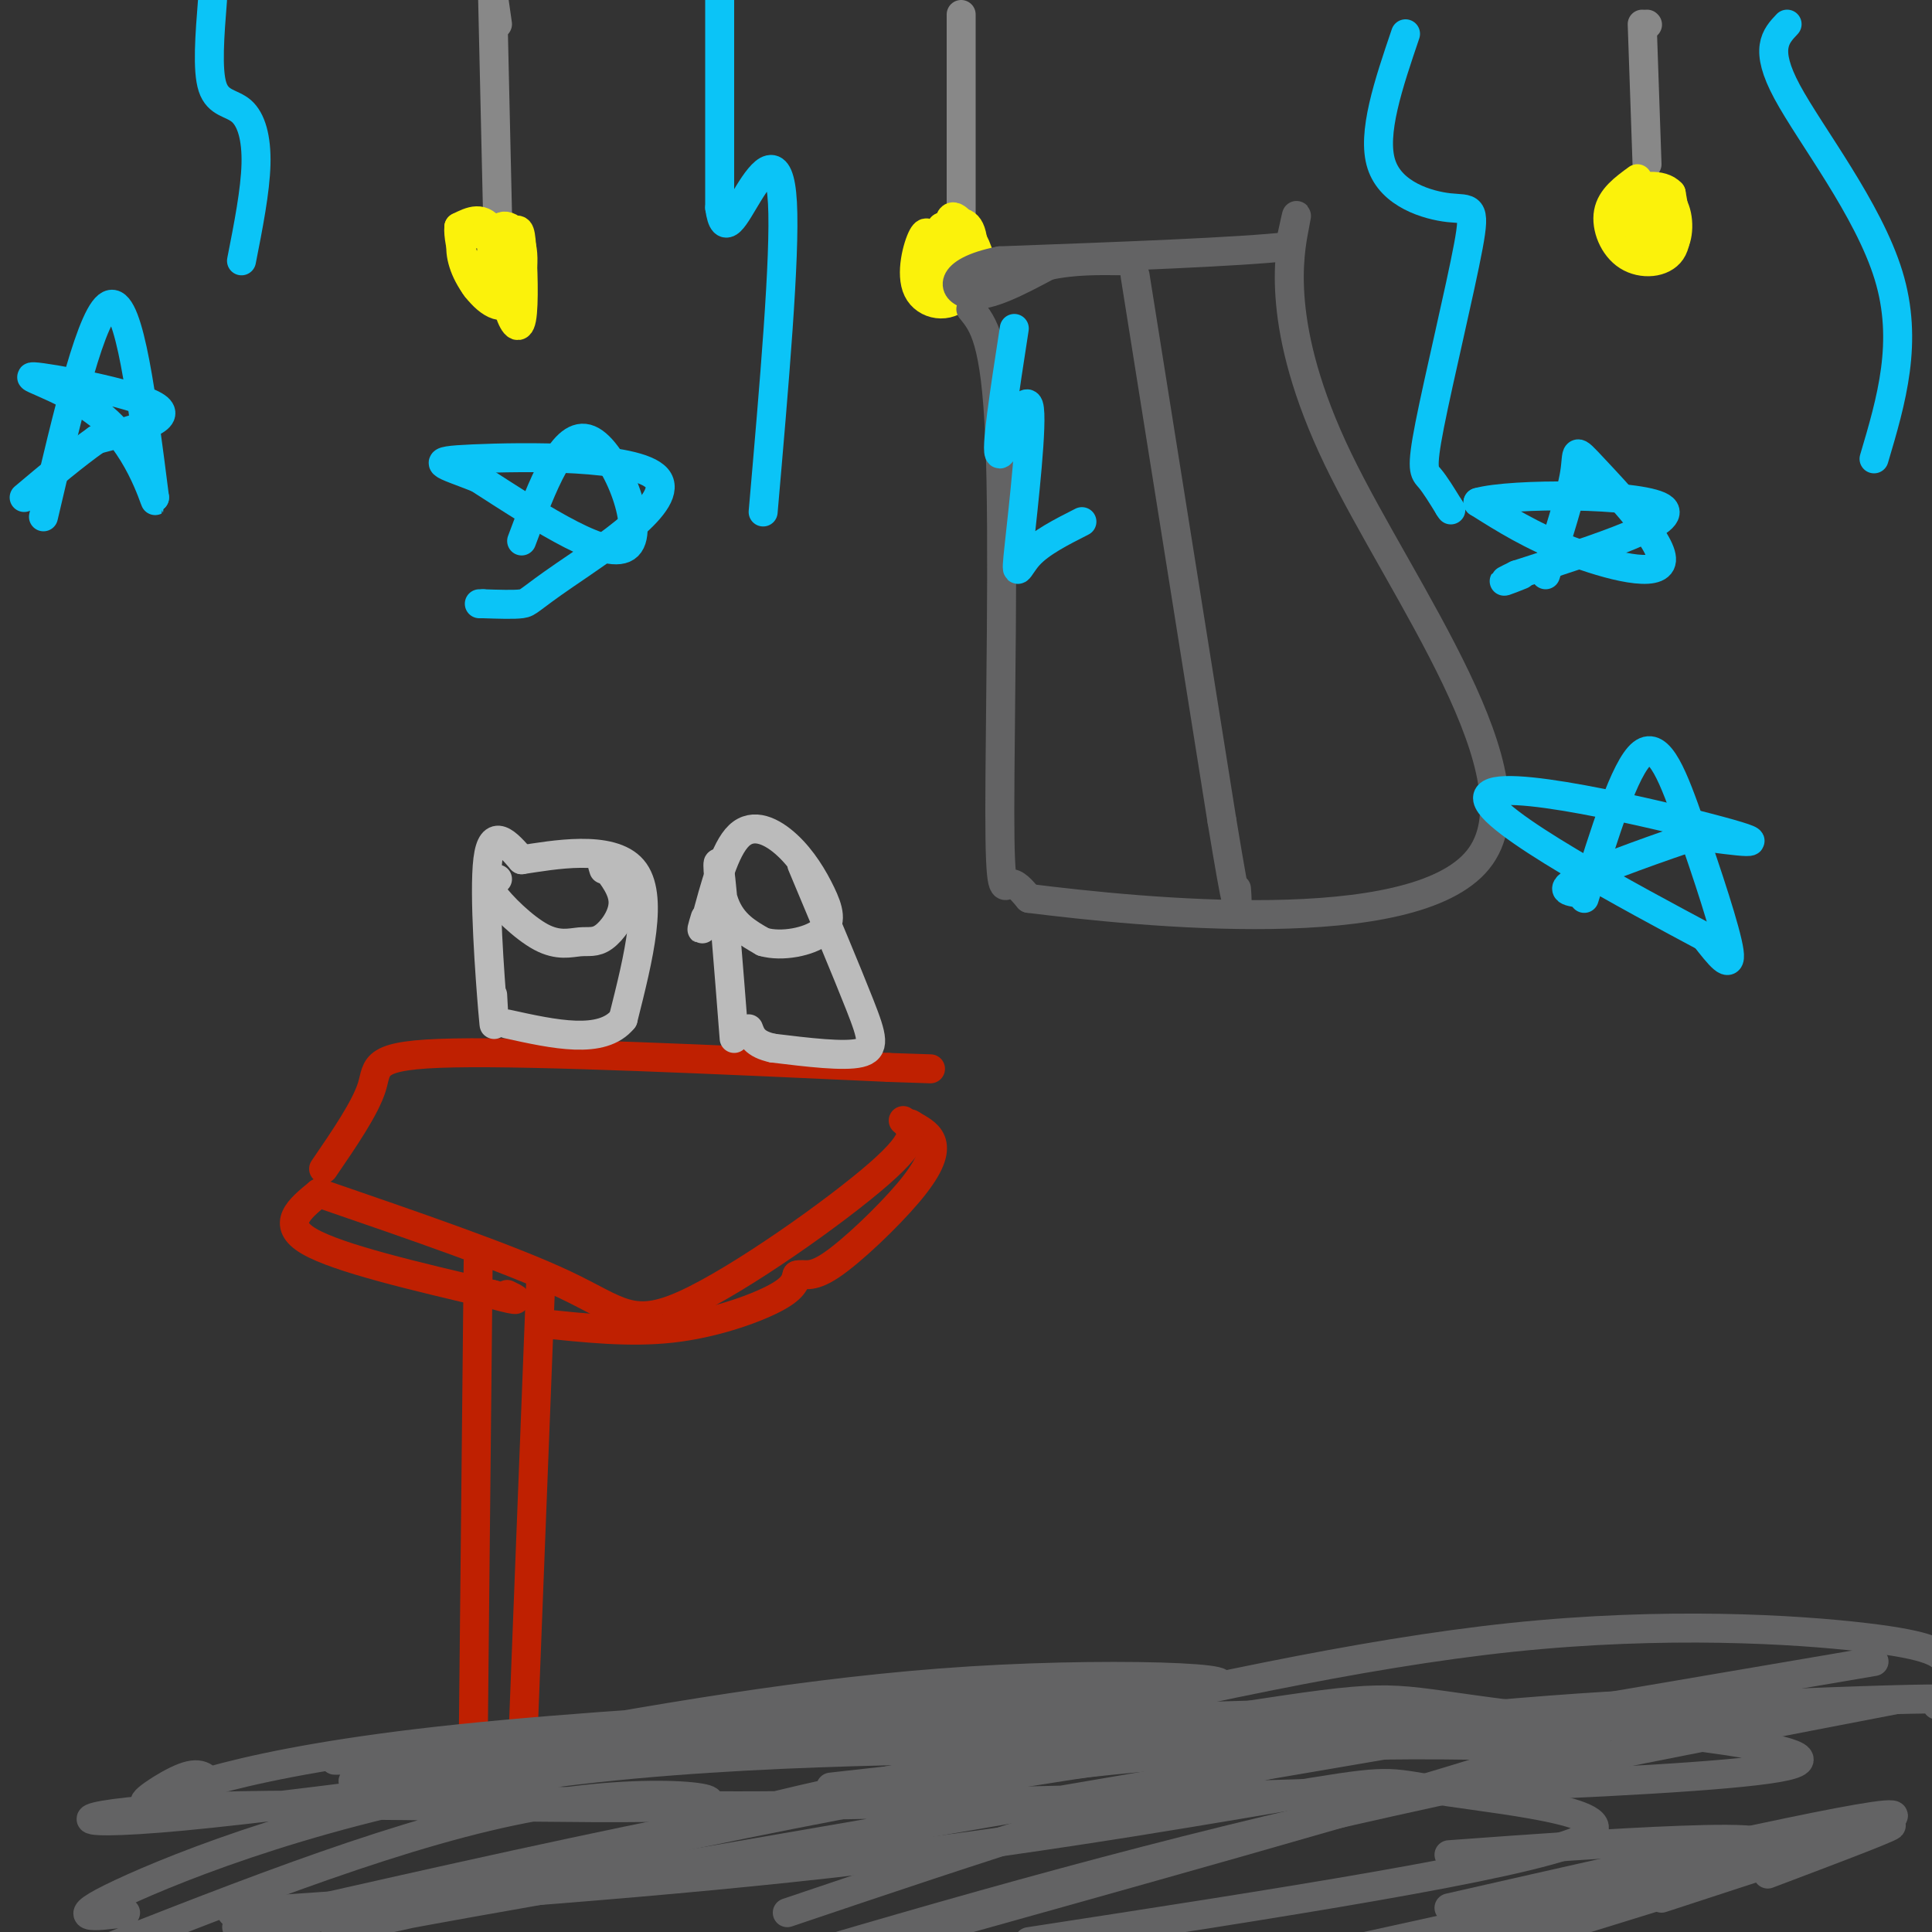 <svg viewBox='0 0 400 400' version='1.1' xmlns='http://www.w3.org/2000/svg' xmlns:xlink='http://www.w3.org/1999/xlink'><rect x="0" y="0" width="400" height="400" fill="#333333" stroke="none"/><g fill='none' stroke='#BF2001' stroke-width='6' stroke-linecap='round' stroke-linejoin='round'><path d='M98,359c0.000,0.000 1.000,-98.000 1,-98'/><path d='M112,264c0.000,0.000 -4.000,103.000 -4,103'/><path d='M66,247c19.887,6.839 39.774,13.679 51,19c11.226,5.321 13.792,9.125 25,4c11.208,-5.125 31.060,-19.179 40,-27c8.940,-7.821 6.970,-9.411 5,-11'/><path d='M66,247c-4.000,3.250 -8.000,6.500 -2,10c6.000,3.500 22.000,7.250 38,11'/><path d='M102,268c6.833,1.833 4.917,0.917 3,0'/><path d='M112,274c9.178,0.978 18.356,1.956 27,1c8.644,-0.956 16.756,-3.844 21,-6c4.244,-2.156 4.622,-3.578 5,-5'/><path d='M165,264c1.482,-0.464 2.686,0.876 7,-2c4.314,-2.876 11.738,-9.967 16,-15c4.262,-5.033 5.360,-8.010 5,-10c-0.360,-1.990 -2.180,-2.995 -4,-4'/><path d='M189,233c-0.833,-0.667 -0.917,-0.333 -1,0'/><path d='M67,242c4.333,-6.333 8.667,-12.667 10,-17c1.333,-4.333 -0.333,-6.667 17,-7c17.333,-0.333 53.667,1.333 90,3'/><path d='M184,221c15.000,0.500 7.500,0.250 0,0'/></g>
<g fill='none' stroke='#888888' stroke-width='6' stroke-linecap='round' stroke-linejoin='round'><path d='M341,5c0.000,0.000 0.100,0.100 0.1,0.1'/><path d='M340,5c0.000,0.000 1.000,29.000 1,29'/><path d='M199,3c0.000,0.000 0.000,44.000 0,44'/><path d='M103,5c0.000,0.000 -1.000,-7.000 -1,-7'/><path d='M102,0c0.000,0.000 1.000,44.000 1,44'/></g>
<g fill='none' stroke='#FBF20B' stroke-width='6' stroke-linecap='round' stroke-linejoin='round'><path d='M339,37c-2.720,1.982 -5.440,3.964 -6,7c-0.560,3.036 1.042,7.125 4,9c2.958,1.875 7.274,1.536 9,-1c1.726,-2.536 0.863,-7.268 0,-12'/><path d='M346,40c-1.922,-2.172 -6.727,-1.600 -9,0c-2.273,1.600 -2.015,4.230 0,7c2.015,2.770 5.788,5.681 8,5c2.212,-0.681 2.865,-4.952 2,-8c-0.865,-3.048 -3.247,-4.871 -5,-5c-1.753,-0.129 -2.876,1.435 -4,3'/><path d='M338,42c-0.010,2.869 1.967,8.542 3,8c1.033,-0.542 1.124,-7.300 0,-10c-1.124,-2.700 -3.464,-1.343 -4,0c-0.536,1.343 0.732,2.671 2,4'/><path d='M193,51c-0.485,-1.959 -0.970,-3.917 -2,-2c-1.030,1.917 -2.606,7.710 -1,11c1.606,3.290 6.394,4.078 9,1c2.606,-3.078 3.030,-10.022 2,-13c-1.030,-2.978 -3.515,-1.989 -6,-1'/><path d='M195,47c-1.829,1.762 -3.402,6.665 -2,9c1.402,2.335 5.778,2.100 8,1c2.222,-1.100 2.291,-3.065 1,-6c-1.291,-2.935 -3.940,-6.838 -5,-6c-1.060,0.838 -0.530,6.419 0,12'/><path d='M197,57c0.560,2.393 1.958,2.375 3,0c1.042,-2.375 1.726,-7.107 1,-8c-0.726,-0.893 -2.863,2.054 -5,5'/><path d='M101,49c-2.020,-0.639 -4.039,-1.279 -5,0c-0.961,1.279 -0.862,4.475 1,8c1.862,3.525 5.489,7.378 8,6c2.511,-1.378 3.907,-7.986 3,-12c-0.907,-4.014 -4.116,-5.432 -5,-3c-0.884,2.432 0.558,8.716 2,15'/><path d='M105,63c0.978,3.853 2.422,5.986 3,3c0.578,-2.986 0.289,-11.089 0,-15c-0.289,-3.911 -0.577,-3.628 -2,-3c-1.423,0.628 -3.979,1.601 -4,5c-0.021,3.399 2.494,9.223 3,8c0.506,-1.223 -0.998,-9.492 -3,-13c-2.002,-3.508 -4.501,-2.254 -7,-1'/><path d='M95,47c-0.333,3.178 2.333,11.622 4,13c1.667,1.378 2.333,-4.311 3,-10'/></g>
<g fill='none' stroke='#636364' stroke-width='6' stroke-linecap='round' stroke-linejoin='round'><path d='M44,370c-1.071,-1.735 -2.142,-3.470 -6,-2c-3.858,1.470 -10.503,6.145 -7,5c3.503,-1.145 17.156,-8.111 64,-13c46.844,-4.889 126.881,-7.701 150,-10c23.119,-2.299 -10.680,-4.085 -44,-2c-33.320,2.085 -66.160,8.043 -99,14'/><path d='M102,362c-28.391,2.910 -49.867,3.186 -14,1c35.867,-2.186 129.078,-6.833 174,-8c44.922,-1.167 41.556,1.147 51,1c9.444,-0.147 31.698,-2.756 14,4c-17.698,6.756 -75.349,22.878 -133,39'/><path d='M208,359c36.600,-8.333 73.200,-16.667 105,-20c31.800,-3.333 58.800,-1.667 73,0c14.200,1.667 15.600,3.333 17,5'/><path d='M388,344c-121.462,20.685 -242.925,41.370 -291,50c-48.075,8.630 -22.763,5.205 -3,0c19.763,-5.205 33.976,-12.190 66,-20c32.024,-7.810 81.860,-16.446 106,-20c24.140,-3.554 22.585,-2.026 47,1c24.415,3.026 74.799,7.551 55,11c-19.799,3.449 -109.781,5.821 -161,7c-51.219,1.179 -63.674,1.163 -90,0c-26.326,-1.163 -66.522,-3.475 -28,-7c38.522,-3.525 155.761,-8.262 273,-13'/><path d='M362,353c52.000,-2.167 45.500,-1.083 39,0'/><path d='M392,352c-46.333,8.917 -92.667,17.833 -138,29c-45.333,11.167 -89.667,24.583 -134,38'/><path d='M163,396c38.989,-13.163 77.978,-26.325 110,-33c32.022,-6.675 57.078,-6.861 71,-8c13.922,-1.139 16.710,-3.230 -7,-2c-23.710,1.230 -73.917,5.780 -125,14c-51.083,8.220 -103.041,20.110 -155,32'/><path d='M172,370c35.804,-4.030 71.607,-8.060 103,-9c31.393,-0.940 58.375,1.208 51,1c-7.375,-0.208 -49.107,-2.774 -101,3c-51.893,5.774 -113.946,19.887 -176,34'/><path d='M26,396c-6.598,0.862 -13.195,1.724 -1,-4c12.195,-5.724 43.183,-18.035 83,-24c39.817,-5.965 88.463,-5.584 106,-6c17.537,-0.416 3.966,-1.628 -4,-3c-7.966,-1.372 -10.329,-2.902 -44,1c-33.671,3.902 -98.652,13.236 -128,16c-29.348,2.764 -23.062,-1.043 6,-2c29.062,-0.957 80.901,0.935 97,0c16.099,-0.935 -3.543,-4.696 -30,0c-26.457,4.696 -59.728,17.848 -93,31'/><path d='M48,396c45.287,-3.110 90.574,-6.220 131,-11c40.426,-4.780 75.990,-11.230 93,-14c17.010,-2.770 15.464,-1.861 28,0c12.536,1.861 39.153,4.675 27,10c-12.153,5.325 -63.077,13.163 -114,21'/><path d='M300,384c17.044,-1.244 34.089,-2.489 48,-3c13.911,-0.511 24.689,-0.289 11,4c-13.689,4.289 -51.844,12.644 -90,21'/><path d='M300,395c46.583,-10.583 93.167,-21.167 92,-19c-1.167,2.167 -50.083,17.083 -99,32'/><path d='M344,393c21.667,-7.083 43.333,-14.167 47,-15c3.667,-0.833 -10.667,4.583 -25,10'/><path d='M201,64c2.571,3.131 5.143,6.262 6,27c0.857,20.738 0.000,59.083 0,77c0.000,17.917 0.857,15.405 2,15c1.143,-0.405 2.571,1.298 4,3'/><path d='M213,186c23.298,2.904 79.544,8.665 93,-8c13.456,-16.665 -15.877,-55.756 -29,-83c-13.123,-27.244 -10.035,-42.641 -9,-48c1.035,-5.359 0.018,-0.679 -1,4'/><path d='M267,51c-10.167,1.167 -35.083,2.083 -60,3'/><path d='M207,54c-11.378,2.289 -9.822,6.511 -6,7c3.822,0.489 9.911,-2.756 16,-6'/><path d='M217,55c5.333,-1.167 10.667,-1.083 16,-1'/><path d='M235,57c0.000,0.000 18.000,113.000 18,113'/><path d='M253,170c3.500,21.167 3.250,17.583 3,14'/></g>
<g fill='none' stroke='#BBBBBB' stroke-width='6' stroke-linecap='round' stroke-linejoin='round'><path d='M102,206c0.267,4.711 0.533,9.422 0,3c-0.533,-6.422 -1.867,-23.978 -1,-31c0.867,-7.022 3.933,-3.511 7,0'/><path d='M108,178c6.289,-0.933 18.511,-3.267 23,2c4.489,5.267 1.244,18.133 -2,31'/><path d='M129,211c-4.333,5.333 -14.167,3.167 -24,1'/><path d='M103,182c-1.343,0.276 -2.685,0.551 -1,3c1.685,2.449 6.399,7.071 10,9c3.601,1.929 6.089,1.167 8,1c1.911,-0.167 3.245,0.263 5,-1c1.755,-1.263 3.930,-4.218 4,-7c0.070,-2.782 -1.965,-5.391 -4,-8'/><path d='M125,179c-0.667,-1.167 -0.333,-0.083 0,1'/><path d='M152,215c-1.200,-15.378 -2.400,-30.756 -3,-35c-0.600,-4.244 -0.600,2.644 1,7c1.600,4.356 4.800,6.178 8,8'/><path d='M158,195c3.879,1.132 9.575,-0.039 12,-2c2.425,-1.961 1.578,-4.711 0,-8c-1.578,-3.289 -3.886,-7.116 -7,-10c-3.114,-2.884 -7.032,-4.824 -10,-2c-2.968,2.824 -4.984,10.412 -7,18'/><path d='M146,191c-1.167,2.833 -0.583,0.917 0,-1'/><path d='M166,179c4.667,11.111 9.333,22.222 12,29c2.667,6.778 3.333,9.222 0,10c-3.333,0.778 -10.667,-0.111 -18,-1'/><path d='M160,217c-3.833,-0.833 -4.417,-2.417 -5,-4'/></g>
<g fill='none' stroke='#0BC4F7' stroke-width='6' stroke-linecap='round' stroke-linejoin='round'><path d='M108,112c4.333,-11.622 8.667,-23.244 14,-21c5.333,2.244 11.667,18.356 8,22c-3.667,3.644 -17.333,-5.178 -31,-14'/><path d='M99,99c-7.605,-3.015 -11.118,-3.554 -1,-4c10.118,-0.446 33.867,-0.800 38,4c4.133,4.800 -11.349,14.754 -19,20c-7.651,5.246 -7.472,5.785 -9,6c-1.528,0.215 -4.764,0.108 -8,0'/><path d='M100,125c-1.333,0.000 -0.667,0.000 0,0'/><path d='M320,119c2.628,-8.187 5.257,-16.373 6,-21c0.743,-4.627 -0.399,-5.694 4,-1c4.399,4.694 14.338,15.148 14,19c-0.338,3.852 -10.954,1.100 -19,-2c-8.046,-3.100 -13.523,-6.550 -19,-10'/><path d='M306,104c6.822,-1.956 33.378,-1.844 38,1c4.622,2.844 -12.689,8.422 -30,14'/><path d='M314,119c-4.833,2.333 -1.917,1.167 1,0'/><path d='M328,186c4.208,-13.583 8.417,-27.167 12,-30c3.583,-2.833 6.542,5.083 10,15c3.458,9.917 7.417,21.833 8,26c0.583,4.167 -2.208,0.583 -5,-3'/><path d='M353,194c-13.869,-7.429 -46.042,-24.500 -45,-29c1.042,-4.500 35.298,3.571 48,7c12.702,3.429 3.851,2.214 -5,1'/><path d='M351,173c-6.156,2.022 -19.044,6.578 -24,9c-4.956,2.422 -1.978,2.711 1,3'/><path d='M9,107c5.083,-21.667 10.167,-43.333 14,-44c3.833,-0.667 6.417,19.667 9,40'/><path d='M32,103c0.761,3.470 -1.837,-7.853 -9,-15c-7.163,-7.147 -18.890,-10.116 -16,-10c2.890,0.116 20.397,3.319 25,6c4.603,2.681 -3.699,4.841 -12,7'/><path d='M20,91c-4.500,3.167 -9.750,7.583 -15,12'/><path d='M291,7c-3.514,10.356 -7.028,20.711 -5,27c2.028,6.289 9.599,8.511 14,9c4.401,0.489 5.633,-0.756 4,8c-1.633,8.756 -6.132,27.511 -8,37c-1.868,9.489 -1.105,9.711 0,11c1.105,1.289 2.553,3.644 4,6'/><path d='M300,105c0.667,1.000 0.333,0.500 0,0'/><path d='M370,5c-2.400,2.533 -4.800,5.067 0,14c4.800,8.933 16.800,24.267 21,38c4.200,13.733 0.600,25.867 -3,38'/><path d='M149,0c0.000,0.000 0.000,43.000 0,43'/><path d='M149,43c0.893,6.619 3.125,1.667 6,-3c2.875,-4.667 6.393,-9.048 7,2c0.607,11.048 -1.696,37.524 -4,64'/><path d='M44,0c-0.571,7.250 -1.143,14.500 0,18c1.143,3.500 4.000,3.250 6,5c2.000,1.750 3.143,5.500 3,11c-0.143,5.500 -1.571,12.750 -3,20'/><path d='M210,68c-2.006,12.973 -4.013,25.946 -3,26c1.013,0.054 5.045,-12.810 6,-10c0.955,2.810 -1.166,21.295 -2,29c-0.834,7.705 -0.381,4.630 2,2c2.381,-2.630 6.691,-4.815 11,-7'/></g>
</svg>